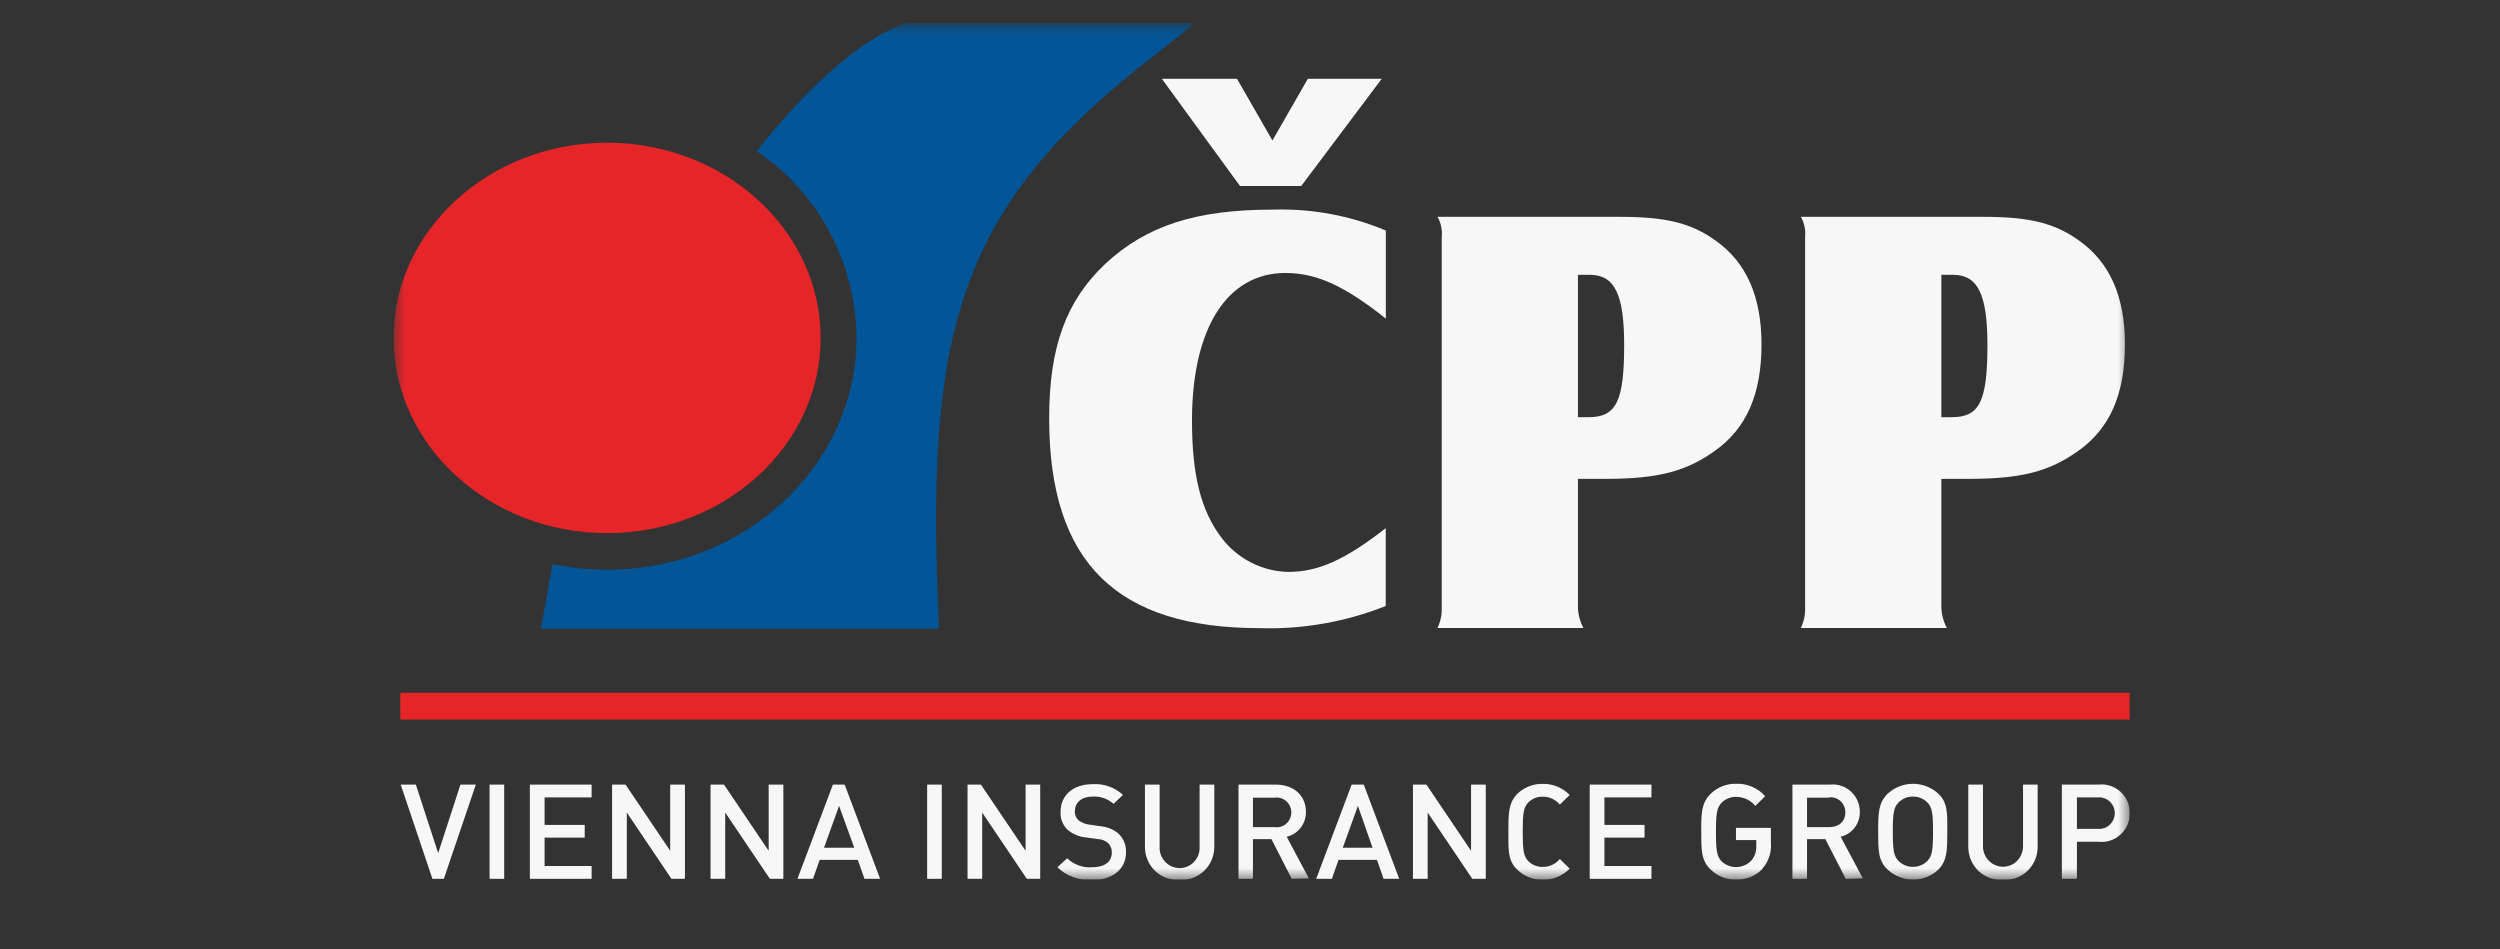 <svg width="108" height="41" viewBox="0 0 108 41" fill="none" xmlns="http://www.w3.org/2000/svg">
<rect x="0" y="0" width="108" height="41" fill="#333333" stroke="none"/>
<g clip-path="url(#clip0_362_2343)">
<mask id="mask0_362_2343" style="mask-type:luminance" maskUnits="userSpaceOnUse" x="17" y="1" width="75" height="37">
<path d="M92 1H17V38H92V1Z" fill="white"/>
</mask>
<g mask="url(#mask0_362_2343)">
<path d="M56.213 8.035H53.568L50.192 3.403H53.438L54.969 6.068L56.5 3.403H59.692L56.213 8.035ZM59.868 13.764C58.088 12.351 56.883 11.793 55.524 11.793C53.009 11.793 51.494 14.189 51.494 18.158C51.494 20.526 51.876 22.053 52.776 23.241C53.118 23.688 53.554 24.051 54.052 24.304C54.55 24.558 55.097 24.695 55.654 24.706C56.936 24.706 58.088 24.2 59.864 22.817V26.178C58.134 26.866 56.286 27.192 54.429 27.136C48.309 27.136 45.324 24.371 45.324 18.076C45.324 14.988 46.055 12.993 47.754 11.392C49.534 9.741 51.681 9.055 55.003 9.055C56.669 9.004 58.327 9.312 59.868 9.959V13.764Z" fill="#F7F7F7"/>
<path d="M68.166 20.686H69.372C71.622 20.686 72.851 20.367 74.106 19.459C75.442 18.501 76.097 17.036 76.097 14.882C76.097 12.806 75.442 11.342 74.133 10.407C73.061 9.628 71.963 9.367 69.973 9.367H62.099C62.251 9.633 62.315 9.941 62.283 10.247V26.252C62.293 26.555 62.23 26.856 62.099 27.129H68.403C68.259 26.859 68.177 26.559 68.166 26.252V20.686ZM68.166 18.022V11.871H68.671C69.747 11.871 70.164 12.697 70.164 14.906C70.164 17.332 69.823 18.022 68.633 18.022H68.166Z" fill="#F7F7F7"/>
<path d="M83.867 20.686H85.072C87.319 20.686 88.551 20.367 89.807 19.459C91.143 18.501 91.797 17.036 91.797 14.882C91.797 12.806 91.143 11.342 89.834 10.407C88.762 9.628 87.663 9.367 85.673 9.367H77.796C77.947 9.633 78.012 9.941 77.98 10.247V26.252C77.992 26.555 77.928 26.857 77.796 27.129H84.104C83.959 26.859 83.878 26.559 83.867 26.252V20.686ZM83.867 18.022V11.871H84.364C85.436 11.871 85.857 12.697 85.857 14.906C85.857 17.332 85.516 18.022 84.326 18.022H83.867Z" fill="#F7F7F7"/>
<path d="M39.123 1C37.469 1.553 35.127 3.427 32.693 6.535C34.001 7.414 35.078 8.605 35.829 10.006C36.58 11.406 36.983 12.972 37.003 14.567C37.003 20.117 32.172 24.616 26.209 24.616C25.422 24.612 24.638 24.53 23.867 24.371L23.373 27.152H40.566C39.965 14.376 41.243 8.989 50.028 2.266L51.616 1H39.123Z" fill="#025597"/>
<path d="M26.224 6.165C21.137 6.165 17 9.959 17 14.598C17 19.237 21.137 23.031 26.224 23.031C31.311 23.031 35.452 19.245 35.452 14.598C35.452 9.951 31.311 6.165 26.224 6.165Z" fill="#E52528"/>
</g>
<path d="M92 29.929H17.295V31.086H92V29.929Z" fill="#E52528"/>
<path d="M19.89 33.895L18.929 36.855L17.965 33.895H17.31L18.68 37.965H19.174L20.556 33.895H19.89Z" fill="#F7F7F7"/>
<path d="M21.781 33.895H21.149V37.965H21.781V33.895Z" fill="#F7F7F7"/>
<path d="M22.89 33.895V37.965H25.558V37.412H23.526V36.185H25.26V35.636H23.526V34.448H25.558V33.895H22.89Z" fill="#F7F7F7"/>
<path d="M28.953 33.895V36.754L27.024 33.895H26.442V37.965H27.078V35.102L29.007 37.965H29.589V33.895H28.953Z" fill="#F7F7F7"/>
<path d="M33.206 33.895V36.754L31.277 33.895H30.695V37.965H31.33V35.102L33.259 37.965H33.841V33.895H33.206Z" fill="#F7F7F7"/>
<path d="M36.248 34.814L36.903 36.621H35.598L36.248 34.814ZM35.981 33.895L34.45 37.965H35.123L35.41 37.147H37.056L37.347 37.965H38.021L36.49 33.895H35.981Z" fill="#F7F7F7"/>
<path d="M40.685 33.895H40.053V37.965H40.685V33.895Z" fill="#F7F7F7"/>
<path d="M44.306 33.895V36.754L42.376 33.895H41.798V37.965H42.43V35.102L44.359 37.965H44.937V33.895H44.306Z" fill="#F7F7F7"/>
<mask id="mask1_362_2343" style="mask-type:luminance" maskUnits="userSpaceOnUse" x="17" y="1" width="75" height="37">
<path d="M92 1H17V38H92V1Z" fill="white"/>
</mask>
<g mask="url(#mask1_362_2343)">
<path d="M47.157 38.004C46.888 38.024 46.617 37.986 46.362 37.894C46.108 37.801 45.876 37.656 45.68 37.466L46.101 37.077C46.243 37.213 46.411 37.318 46.595 37.385C46.778 37.452 46.974 37.48 47.169 37.466C47.712 37.466 48.03 37.236 48.03 36.839C48.034 36.761 48.022 36.683 47.993 36.61C47.965 36.538 47.921 36.472 47.865 36.419C47.737 36.309 47.576 36.248 47.41 36.247L46.916 36.177C46.626 36.151 46.35 36.037 46.124 35.85C46.019 35.751 45.937 35.63 45.884 35.495C45.831 35.361 45.808 35.216 45.817 35.071C45.817 34.362 46.346 33.875 47.214 33.875C47.45 33.861 47.686 33.895 47.909 33.974C48.132 34.054 48.337 34.178 48.512 34.339L48.106 34.728C47.983 34.617 47.839 34.532 47.684 34.478C47.528 34.424 47.363 34.402 47.199 34.413C46.705 34.413 46.434 34.685 46.434 35.047C46.429 35.121 46.442 35.194 46.469 35.261C46.497 35.329 46.54 35.389 46.594 35.437C46.731 35.541 46.892 35.605 47.061 35.624L47.536 35.694C47.816 35.714 48.083 35.82 48.301 35.998C48.416 36.102 48.507 36.23 48.566 36.375C48.625 36.519 48.651 36.675 48.642 36.831C48.642 37.583 48.014 38.027 47.142 38.027" fill="#F7F7F7"/>
<path d="M50.958 38.004C50.767 38.018 50.576 37.993 50.395 37.929C50.215 37.865 50.05 37.764 49.909 37.632C49.769 37.5 49.657 37.34 49.58 37.162C49.502 36.984 49.462 36.792 49.461 36.598V33.895H50.096V36.563C50.089 36.683 50.105 36.803 50.145 36.917C50.185 37.031 50.247 37.135 50.328 37.223C50.409 37.311 50.507 37.381 50.615 37.429C50.724 37.477 50.841 37.502 50.96 37.502C51.078 37.502 51.195 37.477 51.304 37.429C51.413 37.381 51.51 37.311 51.591 37.223C51.672 37.135 51.734 37.031 51.774 36.917C51.814 36.803 51.831 36.683 51.823 36.563V33.895H52.458V36.594C52.457 36.789 52.417 36.981 52.339 37.16C52.262 37.338 52.15 37.498 52.009 37.63C51.868 37.763 51.702 37.864 51.521 37.928C51.341 37.993 51.149 38.018 50.958 38.004Z" fill="#F7F7F7"/>
<path d="M55.803 37.965L54.927 36.251H54.127V37.965H53.503V33.895H55.118C55.91 33.895 56.416 34.389 56.416 35.063C56.422 35.313 56.342 35.558 56.191 35.756C56.039 35.953 55.825 36.091 55.585 36.146L56.542 37.945L55.803 37.965ZM55.072 34.459H54.127V35.733H55.068C55.158 35.745 55.248 35.738 55.335 35.712C55.421 35.685 55.501 35.641 55.569 35.58C55.637 35.52 55.691 35.446 55.728 35.362C55.766 35.279 55.785 35.188 55.785 35.096C55.785 35.004 55.766 34.914 55.728 34.83C55.691 34.747 55.637 34.672 55.569 34.612C55.501 34.552 55.421 34.507 55.335 34.48C55.248 34.454 55.158 34.447 55.068 34.459" fill="#F7F7F7"/>
</g>
<path d="M58.662 34.814L59.294 36.621H58.008L58.662 34.814ZM58.391 33.895L56.86 37.965H57.537L57.824 37.147H59.485L59.772 37.965H60.446L58.915 33.895H58.391Z" fill="#F7F7F7"/>
<path d="M63.55 33.895V36.754L61.621 33.895H61.039V37.965H61.675V35.102L63.604 37.965H64.186V33.895H63.55Z" fill="#F7F7F7"/>
<mask id="mask2_362_2343" style="mask-type:luminance" maskUnits="userSpaceOnUse" x="17" y="1" width="75" height="37">
<path d="M92 1H17V38H92V1Z" fill="white"/>
</mask>
<g mask="url(#mask2_362_2343)">
<path d="M66.643 38.004C66.44 38.009 66.239 37.973 66.051 37.898C65.862 37.823 65.69 37.711 65.544 37.568C65.135 37.178 65.162 36.718 65.162 35.932C65.162 35.145 65.162 34.697 65.544 34.296C65.841 34.011 66.235 33.856 66.643 33.863C66.859 33.858 67.074 33.898 67.275 33.98C67.476 34.062 67.658 34.186 67.81 34.343L67.385 34.759C67.294 34.65 67.18 34.563 67.052 34.504C66.923 34.444 66.784 34.415 66.643 34.416C66.529 34.414 66.416 34.434 66.31 34.476C66.205 34.518 66.108 34.581 66.026 34.662C65.82 34.88 65.781 35.114 65.781 35.932C65.781 36.75 65.82 36.987 66.026 37.205C66.108 37.286 66.205 37.349 66.31 37.391C66.416 37.433 66.529 37.453 66.643 37.451C66.784 37.453 66.923 37.423 67.052 37.364C67.18 37.304 67.294 37.217 67.385 37.108L67.81 37.525C67.658 37.682 67.476 37.805 67.275 37.887C67.074 37.97 66.859 38.009 66.643 38.004Z" fill="#F7F7F7"/>
</g>
<path d="M68.675 33.895V37.965H71.343V37.412H69.311V36.185H71.044V35.636H69.311V34.448H71.343V33.895H68.675Z" fill="#F7F7F7"/>
<mask id="mask3_362_2343" style="mask-type:luminance" maskUnits="userSpaceOnUse" x="17" y="1" width="75" height="37">
<path d="M92 1H17V38H92V1Z" fill="white"/>
</mask>
<g mask="url(#mask3_362_2343)">
<path d="M76.143 37.533C75.993 37.686 75.813 37.806 75.616 37.887C75.418 37.967 75.207 38.005 74.994 38C74.793 38.004 74.592 37.968 74.404 37.893C74.216 37.818 74.045 37.706 73.9 37.564C73.49 37.174 73.494 36.715 73.494 35.928C73.494 35.141 73.494 34.693 73.9 34.292C74.045 34.15 74.217 34.039 74.405 33.965C74.593 33.89 74.793 33.855 74.994 33.859C75.231 33.849 75.466 33.892 75.685 33.985C75.903 34.078 76.099 34.218 76.257 34.397L75.829 34.814C75.726 34.69 75.599 34.592 75.454 34.524C75.31 34.457 75.153 34.423 74.994 34.424C74.88 34.422 74.766 34.444 74.659 34.487C74.553 34.531 74.456 34.595 74.374 34.677C74.171 34.896 74.129 35.121 74.129 35.94C74.129 36.758 74.171 36.995 74.374 37.213C74.553 37.378 74.787 37.466 75.028 37.458C75.269 37.45 75.497 37.347 75.664 37.17C75.813 36.99 75.887 36.758 75.871 36.524V36.29H74.994V35.764H76.502V36.376C76.523 36.587 76.5 36.8 76.434 37.002C76.368 37.203 76.261 37.388 76.12 37.544" fill="#F7F7F7"/>
<path d="M79.737 37.965L78.856 36.251H78.064V37.965H77.433V33.895H79.052C79.213 33.877 79.377 33.893 79.533 33.944C79.688 33.994 79.831 34.077 79.953 34.187C80.075 34.297 80.173 34.432 80.24 34.583C80.308 34.734 80.344 34.897 80.345 35.063C80.351 35.313 80.272 35.558 80.12 35.756C79.969 35.953 79.755 36.091 79.515 36.146L80.475 37.945L79.737 37.965ZM79.002 34.459H78.064V35.733H79.006C79.43 35.733 79.718 35.499 79.718 35.102C79.72 35.009 79.703 34.917 79.667 34.832C79.631 34.747 79.577 34.67 79.51 34.608C79.442 34.546 79.362 34.499 79.275 34.472C79.188 34.444 79.096 34.436 79.006 34.448" fill="#F7F7F7"/>
<path d="M83.74 37.564C83.441 37.844 83.049 38 82.642 38C82.235 38 81.843 37.844 81.543 37.564C81.13 37.174 81.138 36.715 81.138 35.928C81.138 35.141 81.138 34.693 81.543 34.292C81.844 34.014 82.236 33.86 82.642 33.86C83.048 33.86 83.44 34.014 83.74 34.292C84.15 34.681 84.123 35.145 84.123 35.928C84.123 36.711 84.123 37.166 83.74 37.564ZM83.262 34.666C83.095 34.501 82.871 34.41 82.638 34.413C82.523 34.411 82.409 34.432 82.303 34.475C82.196 34.519 82.1 34.584 82.018 34.666C81.811 34.884 81.769 35.11 81.769 35.928C81.769 36.746 81.811 36.976 82.018 37.194C82.1 37.276 82.196 37.34 82.303 37.384C82.409 37.428 82.523 37.449 82.638 37.447C82.871 37.45 83.095 37.359 83.262 37.194C83.465 36.976 83.507 36.746 83.507 35.928C83.507 35.11 83.465 34.884 83.262 34.666Z" fill="#F7F7F7"/>
<path d="M86.527 38.004C86.336 38.018 86.145 37.993 85.965 37.929C85.784 37.865 85.619 37.764 85.478 37.632C85.338 37.5 85.226 37.34 85.149 37.162C85.072 36.984 85.031 36.792 85.03 36.598V33.895H85.665V36.563C85.665 36.796 85.757 37.02 85.919 37.185C86.081 37.35 86.301 37.443 86.531 37.443C86.76 37.443 86.98 37.35 87.142 37.185C87.304 37.02 87.395 36.796 87.395 36.563V33.895H88.027V36.594C88.026 36.789 87.986 36.981 87.908 37.16C87.831 37.338 87.719 37.498 87.578 37.631C87.437 37.763 87.271 37.864 87.09 37.928C86.91 37.993 86.718 38.018 86.527 38.004Z" fill="#F7F7F7"/>
<path d="M90.653 36.364H89.723V37.965H89.072V33.895H90.653C90.823 33.875 90.996 33.892 91.16 33.945C91.324 33.999 91.475 34.086 91.603 34.203C91.731 34.319 91.834 34.462 91.904 34.622C91.974 34.782 92.01 34.954 92.01 35.129C92.01 35.304 91.974 35.477 91.904 35.637C91.834 35.796 91.731 35.939 91.603 36.056C91.475 36.172 91.324 36.26 91.16 36.313C90.996 36.366 90.823 36.384 90.653 36.364ZM90.618 34.448H89.723V35.807H90.637C90.729 35.814 90.822 35.802 90.909 35.771C90.996 35.74 91.076 35.691 91.143 35.627C91.211 35.563 91.265 35.486 91.302 35.4C91.339 35.314 91.358 35.221 91.358 35.127C91.358 35.033 91.339 34.941 91.302 34.855C91.265 34.769 91.211 34.691 91.143 34.627C91.076 34.564 90.996 34.515 90.909 34.484C90.822 34.453 90.729 34.441 90.637 34.448" fill="#F7F7F7"/>
</g>
</g>
<defs>
<clipPath id="clip0_362_2343">
<rect width="75" height="37" fill="white" transform="translate(17 1)"/>
</clipPath>
</defs>
</svg>

